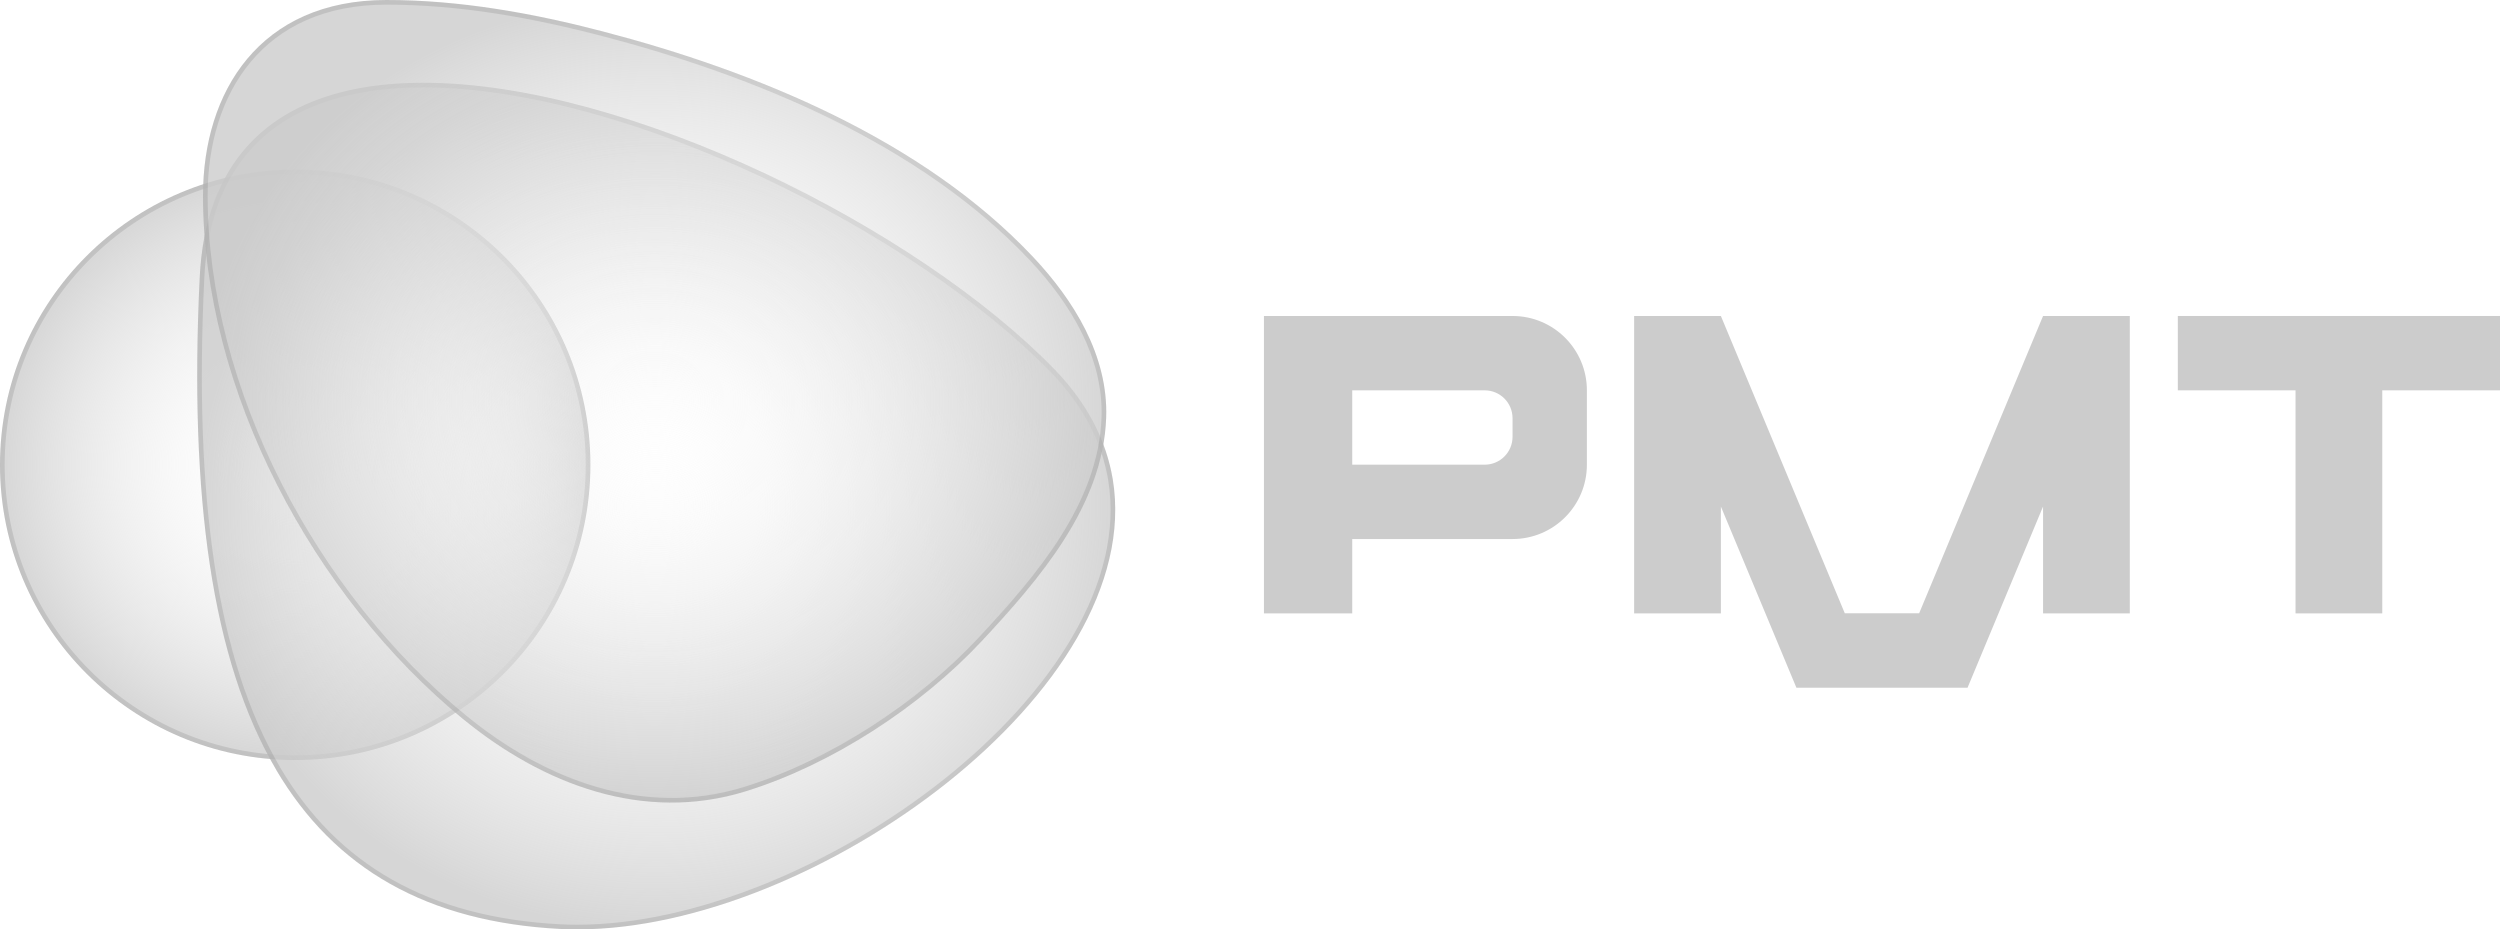 <?xml version="1.0" encoding="UTF-8"?> <svg xmlns="http://www.w3.org/2000/svg" width="1076" height="400" viewBox="0 0 1076 400" fill="none"><path d="M127.056 327.112C197.227 327.112 254.112 270.227 254.112 200.056C254.112 129.885 197.227 73 127.056 73C56.885 73 0 129.885 0 200.056C0 270.227 56.885 327.112 127.056 327.112Z" fill="url(#paint0_radial_50_1601)"></path><path fill-rule="evenodd" clip-rule="evenodd" d="M127.056 325.112C196.123 325.112 252.112 269.123 252.112 200.056C252.112 130.99 196.123 75 127.056 75C57.989 75 2 130.99 2 200.056C2 269.123 57.989 325.112 127.056 325.112ZM254.112 200.056C254.112 270.227 197.227 327.112 127.056 327.112C56.885 327.112 0 270.227 0 200.056C0 129.885 56.885 73 127.056 73C197.227 73 254.112 129.885 254.112 200.056Z" fill="black" fill-opacity="0.1"></path><path fill-rule="evenodd" clip-rule="evenodd" d="M118.843 331.301C143.964 373.887 183.841 396.832 241.099 399.819C243.565 399.955 246.055 400 248.567 400C350.477 400 493.758 296.499 478.934 206.304C476.196 189.899 468.275 173.923 454.017 159.125C394.835 98.052 270.09 35.621 182.234 35.621C141.389 35.621 108.554 49.081 93.954 82.517C93.95 82.525 93.948 82.534 93.948 82.542C93.948 82.607 93.948 82.674 93.946 82.743C93.945 82.796 93.903 82.8 93.903 82.747C93.903 82.699 93.838 82.679 93.819 82.723C93.238 84.065 92.678 85.448 92.16 86.851C88.652 96.309 86.525 107.193 85.936 119.639C81.41 213.704 91.187 284.393 118.843 331.256" fill="url(#paint1_radial_50_1601)"></path><path fill-rule="evenodd" clip-rule="evenodd" d="M241.203 397.822L241.209 397.822C243.627 397.955 246.078 398 248.567 398C298.945 398 359.816 372.368 406.281 335.41C429.491 316.949 449.008 295.738 461.793 273.619C474.578 251.5 480.57 228.59 476.961 206.629C474.294 190.661 466.58 175.049 452.579 160.515C423.203 130.2 377.443 99.452 328.029 76.281C278.601 53.104 225.754 37.621 182.234 37.621C141.916 37.621 110.15 50.831 95.932 82.986C95.904 83.219 95.831 83.502 95.661 83.79C95.596 83.901 95.503 84.031 95.378 84.162C94.909 85.27 94.458 86.401 94.036 87.544L94.035 87.546C90.61 96.782 88.515 107.459 87.934 119.733L87.934 119.735C83.412 213.706 93.218 283.9 120.565 330.24L118.843 331.256C91.187 284.393 81.41 213.704 85.936 119.639C86.525 107.193 88.652 96.309 92.16 86.851C92.442 86.087 92.736 85.33 93.04 84.582C93.047 84.564 93.054 84.547 93.061 84.529C93.305 83.928 93.554 83.334 93.808 82.747C93.809 82.745 93.81 82.742 93.811 82.74C93.814 82.734 93.816 82.728 93.819 82.723C93.837 82.681 93.898 82.698 93.903 82.742C93.903 82.744 93.903 82.745 93.903 82.747C93.903 82.752 93.903 82.756 93.904 82.76C93.908 82.788 93.927 82.792 93.938 82.775C93.942 82.768 93.945 82.759 93.946 82.747C93.946 82.746 93.946 82.744 93.946 82.743C93.948 82.674 93.948 82.607 93.948 82.542C93.948 82.534 93.95 82.525 93.954 82.517C94.187 81.982 94.425 81.452 94.668 80.928C94.675 80.911 94.683 80.895 94.691 80.878C109.639 48.641 142.063 35.621 182.234 35.621C270.09 35.621 394.835 98.052 454.017 159.125C468.275 173.924 476.196 189.899 478.934 206.304C493.758 296.499 350.477 400 248.567 400C246.055 400 243.566 399.955 241.099 399.819C183.841 396.832 143.964 373.887 118.843 331.301L120.565 330.285C145.299 372.214 184.517 394.865 241.203 397.822Z" fill="black" fill-opacity="0.1"></path><path fill-rule="evenodd" clip-rule="evenodd" d="M166.339 0C111.718 0 87.372 39.592 87.372 84.141C87.372 168.283 135.024 256.861 199.238 309.424C233.789 337.698 276.938 354.132 320.743 340.64C357.919 329.186 396.362 304.036 422.699 275.763C447.272 249.368 474.741 217.722 476.098 179.782C477.048 153.093 462.137 129.121 444.443 110.378C396.882 60.033 325.269 30.718 259.516 13.537C229.196 5.614 197.79 0 166.362 0H166.339Z" fill="url(#paint2_radial_50_1601)"></path><path fill-rule="evenodd" clip-rule="evenodd" d="M107.908 26.646C95.368 41.665 89.372 62.205 89.372 84.141C89.372 167.603 136.689 255.64 200.505 307.876C234.761 335.908 277.224 351.951 320.155 338.729C356.969 327.386 395.117 302.439 421.235 274.4C445.889 247.918 472.772 216.795 474.099 179.711C475.022 153.816 460.543 130.345 442.989 111.751C395.813 61.814 324.637 32.62 259.01 15.472C228.785 7.574 197.559 2 166.362 2H166.339C139.558 2 120.403 11.681 107.908 26.646ZM444.443 110.378C462.138 129.121 477.048 153.093 476.098 179.782C474.741 217.722 447.272 249.368 422.699 275.763C396.362 304.036 357.919 329.186 320.743 340.64C276.938 354.132 233.789 337.698 199.238 309.424C135.024 256.861 87.372 168.283 87.372 84.141C87.372 39.592 111.718 0 166.339 0H166.362C197.79 0 229.196 5.614 259.516 13.537C325.269 30.718 396.882 60.033 444.443 110.378Z" fill="black" fill-opacity="0.1"></path><path fill-rule="evenodd" clip-rule="evenodd" d="M543.998 264V136H650.998C668.671 136 682.998 150.327 682.998 168V200C682.998 217.673 668.671 232 650.998 232H581.998V264H543.998ZM581.998 200V168H638.998C645.625 168 650.998 173.373 650.998 180V188C650.998 194.627 645.625 200 638.998 200H581.998Z" fill="#CCCCCC"></path><path d="M740.665 136H703.332V264H740.665V218.008L773.173 296H846.824L846.825 296L879.332 218.008V264H916.665V136H879.332L826 263.957H825.998V263.958H793.998V263.957H793.997L740.665 136Z" fill="#CCCCCC"></path><path d="M937.332 136H1076V168H1025.33V264H987.998V168H937.332V136Z" fill="#CCCCCC"></path><defs><radialGradient id="paint0_radial_50_1601" cx="0" cy="0" r="1" gradientUnits="userSpaceOnUse" gradientTransform="translate(127.056 200.056) rotate(90) scale(127.056)"><stop stop-color="white" stop-opacity="0"></stop><stop offset="1" stop-color="#CCCCCC" stop-opacity="0.8"></stop></radialGradient><radialGradient id="paint1_radial_50_1601" cx="0" cy="0" r="1" gradientUnits="userSpaceOnUse" gradientTransform="translate(282.437 217.811) rotate(90) scale(182.189 197.561)"><stop stop-color="white" stop-opacity="0"></stop><stop offset="1" stop-color="#CCCCCC" stop-opacity="0.8"></stop></radialGradient><radialGradient id="paint2_radial_50_1601" cx="0" cy="0" r="1" gradientUnits="userSpaceOnUse" gradientTransform="translate(281.757 172.717) rotate(90) scale(172.717 194.385)"><stop stop-color="white" stop-opacity="0"></stop><stop offset="1" stop-color="#CCCCCC" stop-opacity="0.8"></stop></radialGradient></defs></svg> 